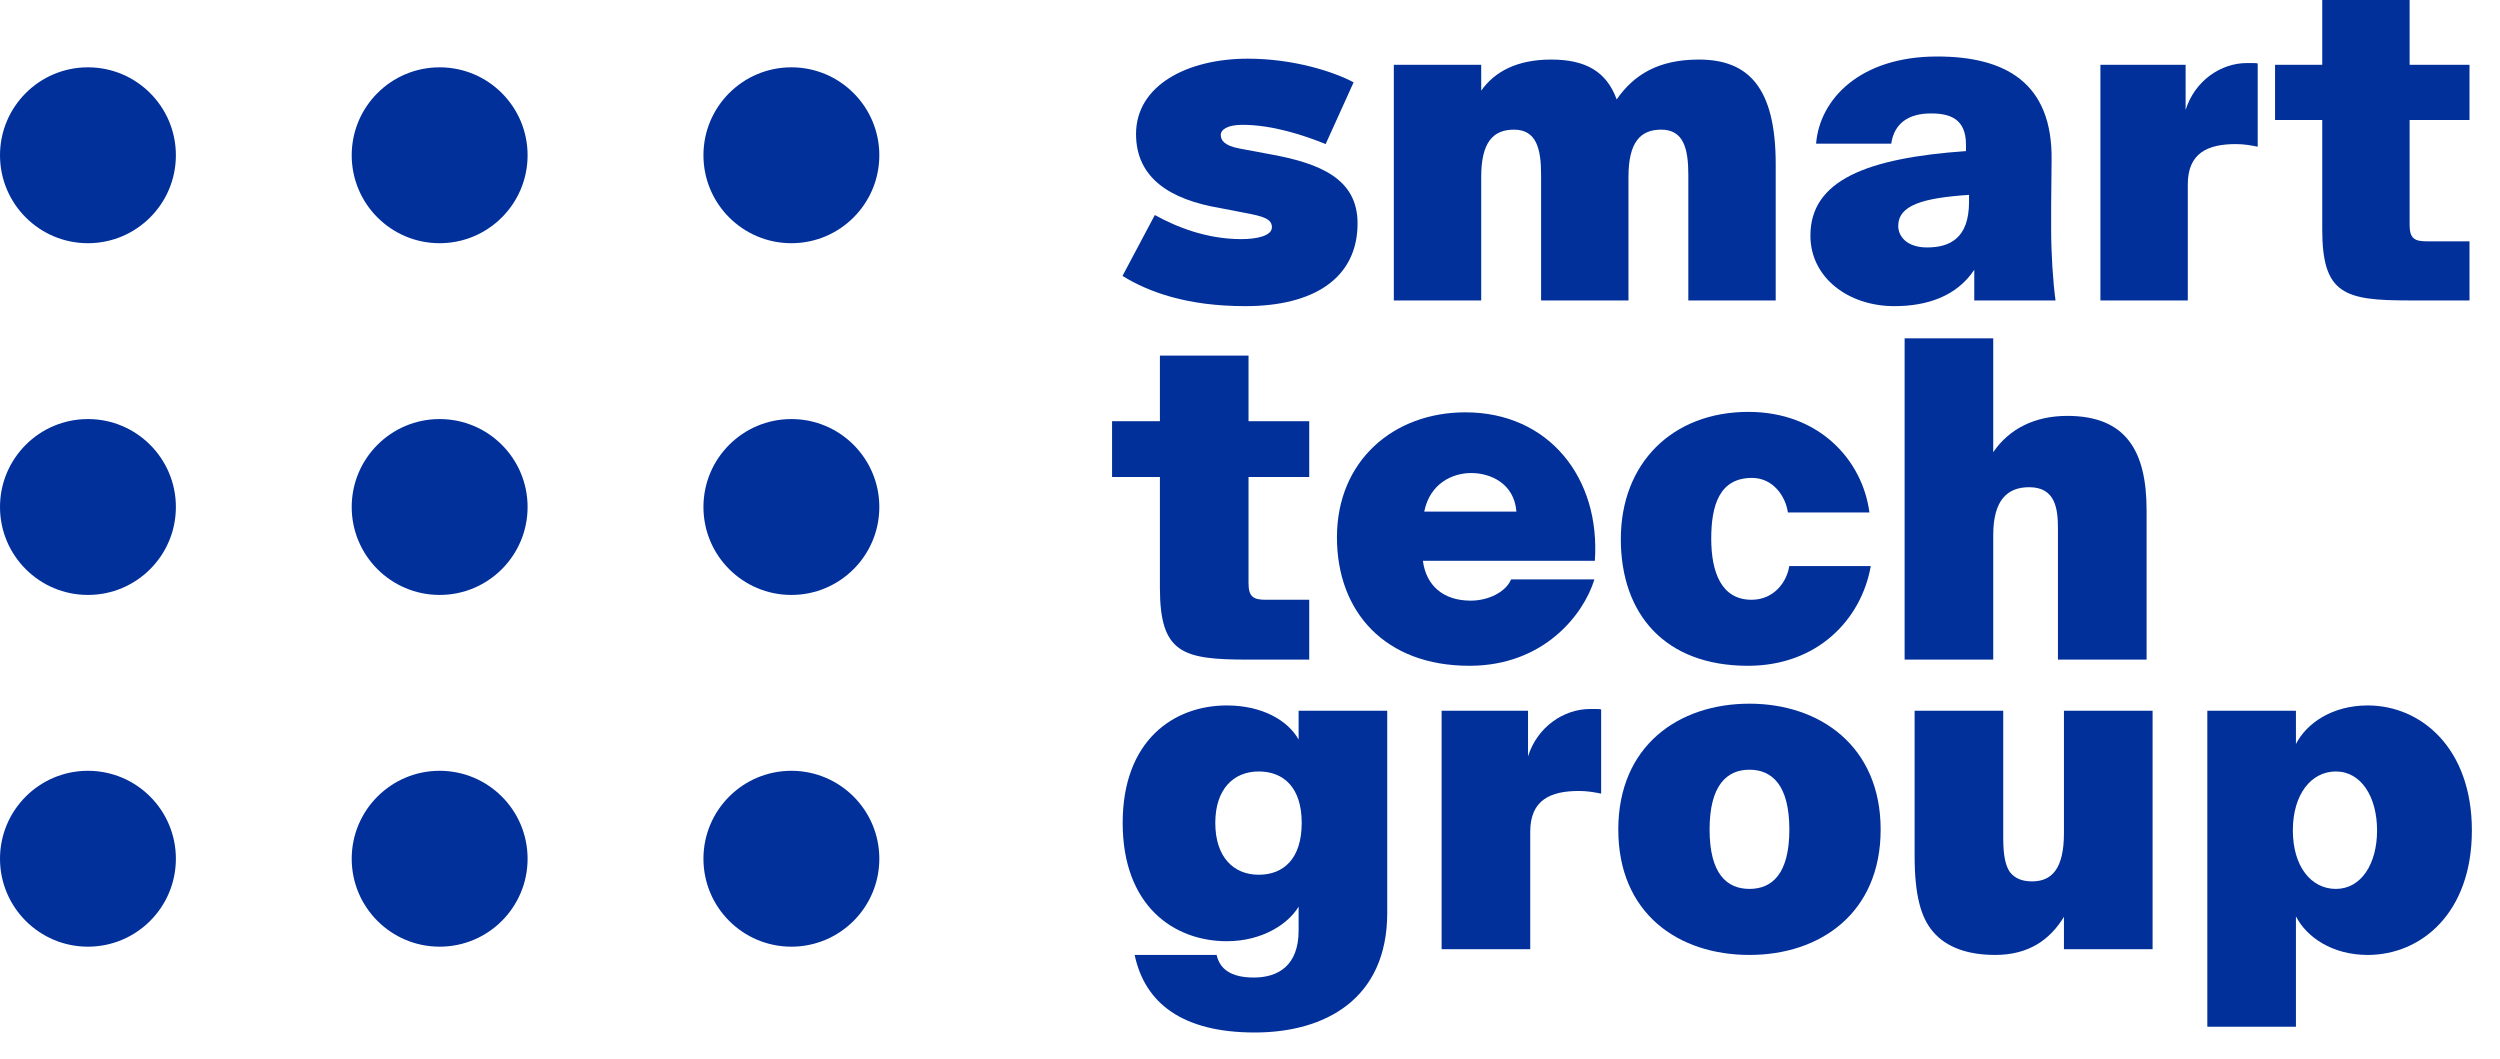 <svg width="85" height="36" viewBox="0 0 85 36" fill="none" xmlns="http://www.w3.org/2000/svg">
<path d="M46.023 2.799C45.355 2.442 43.988 1.995 42.428 1.995C40.363 1.995 38.625 2.904 38.625 4.557C38.625 6.061 39.799 6.79 41.477 7.073L42.324 7.237C42.963 7.356 43.245 7.445 43.245 7.728C43.245 8.011 42.755 8.13 42.205 8.13C41.017 8.13 39.992 7.713 39.264 7.311L38.165 9.381C39.056 9.932 40.363 10.409 42.339 10.409C44.671 10.409 46.157 9.456 46.157 7.594C46.157 6.09 44.909 5.554 43.171 5.242L42.131 5.048C41.596 4.944 41.507 4.75 41.507 4.586C41.507 4.408 41.73 4.244 42.25 4.244C43.26 4.244 44.345 4.601 45.072 4.899L46.023 2.799Z" fill="#02309B"/>
<path d="M56.482 4.408C57.239 4.408 57.403 5.048 57.403 5.941V10.215H60.374V5.584C60.374 2.963 59.438 2.025 57.759 2.025C56.378 2.025 55.546 2.546 54.967 3.38C54.625 2.442 53.927 2.025 52.738 2.025C51.594 2.025 50.822 2.427 50.361 3.082V2.204H47.39V10.215H50.361V6.016C50.361 4.839 50.763 4.408 51.476 4.408C52.233 4.408 52.397 5.048 52.397 5.941V10.215H55.368V6.016C55.368 4.839 55.769 4.408 56.482 4.408Z" fill="#02309B"/>
<path d="M66.843 5.137C63.456 5.376 61.554 6.135 61.554 8.011C61.554 9.441 62.846 10.409 64.406 10.409C65.535 10.409 66.531 10.066 67.125 9.173V10.215H69.888C69.799 9.56 69.739 8.607 69.739 7.788V6.999L69.754 5.465C69.799 2.785 68.15 1.921 65.862 1.921C63.233 1.921 61.866 3.38 61.747 4.884H64.302C64.406 4.184 64.897 3.857 65.654 3.857C66.293 3.857 66.843 4.035 66.843 4.914V5.137ZM66.947 6.865C66.947 8.101 66.293 8.413 65.52 8.413C64.822 8.413 64.54 8.026 64.54 7.684C64.54 6.984 65.357 6.731 66.947 6.626V6.865Z" fill="#02309B"/>
<path d="M76.762 2.159C76.718 2.144 76.643 2.144 76.569 2.144H76.391C75.514 2.144 74.623 2.74 74.311 3.738V2.204H71.414V10.215H74.385V6.269C74.385 5.197 75.069 4.899 76.019 4.899C76.302 4.899 76.539 4.944 76.762 4.988V2.159Z" fill="#02309B"/>
<path d="M78.956 2.204H77.352V4.08H78.956V7.803C78.956 10.007 79.714 10.215 81.913 10.215H83.963V8.205H82.507C82.106 8.205 81.927 8.115 81.927 7.654V4.08H83.963V2.204H81.927V0H78.956V2.204Z" fill="#02309B"/>
<path d="M44.153 31.639C44.153 32.814 43.475 33.236 42.631 33.236C41.833 33.236 41.471 32.935 41.365 32.468H38.578C38.925 34.11 40.205 35.105 42.661 35.105C45.027 35.105 47.166 33.99 47.166 31.037V24.166H44.153V25.145C43.791 24.497 42.917 23.985 41.712 23.985C39.904 23.985 38.171 25.175 38.171 27.978C38.171 30.795 39.904 32.001 41.712 32.001C42.902 32.001 43.791 31.428 44.153 30.826V31.639ZM44.258 27.978C44.258 29.198 43.641 29.741 42.797 29.741C41.938 29.741 41.32 29.138 41.32 27.978C41.32 26.833 41.938 26.23 42.797 26.23C43.641 26.23 44.258 26.773 44.258 27.978Z" fill="#02309B"/>
<path d="M54.439 24.121C54.394 24.106 54.318 24.106 54.243 24.106H54.062C53.173 24.106 52.269 24.708 51.953 25.718V24.166H49.015V32.272H52.028V28.279C52.028 27.194 52.721 26.893 53.686 26.893C53.972 26.893 54.213 26.938 54.439 26.983V24.121Z" fill="#02309B"/>
<path d="M59.482 26.17C60.251 26.17 60.838 26.697 60.838 28.204C60.838 29.711 60.251 30.223 59.482 30.223C58.714 30.223 58.126 29.711 58.126 28.204C58.126 26.697 58.714 26.17 59.482 26.17ZM59.482 32.468C61.878 32.468 63.942 31.052 63.942 28.204C63.942 25.371 61.878 23.925 59.482 23.925C57.056 23.925 55.022 25.371 55.022 28.204C55.022 31.052 57.056 32.468 59.482 32.468Z" fill="#02309B"/>
<path d="M70.174 32.272H73.188V24.166H70.174V28.324C70.174 29.53 69.768 29.967 69.09 29.967C68.743 29.967 68.502 29.861 68.336 29.65C68.201 29.454 68.11 29.138 68.11 28.49V24.166H65.097V29.093C65.097 30.434 65.308 31.187 65.715 31.669C66.182 32.227 66.935 32.468 67.839 32.468C68.984 32.468 69.707 31.941 70.174 31.172V32.272Z" fill="#02309B"/>
<path d="M77.957 28.234C77.957 27.014 78.575 26.23 79.419 26.23C80.277 26.23 80.82 27.089 80.82 28.234C80.82 29.379 80.277 30.223 79.419 30.223C78.575 30.223 77.957 29.454 77.957 28.234ZM78.062 31.157C78.424 31.865 79.298 32.468 80.503 32.468C82.311 32.468 84.044 31.052 84.044 28.234C84.044 25.431 82.311 23.985 80.503 23.985C79.298 23.985 78.424 24.588 78.062 25.296V24.166H75.049V34.909H78.062V31.157Z" fill="#02309B"/>
<path d="M39.437 14.32H37.81V16.219H39.437V19.986C39.437 22.215 40.205 22.427 42.435 22.427H44.514V20.392H43.038C42.631 20.392 42.45 20.302 42.45 19.835V16.219H44.514V14.32H42.45V12.09H39.437V14.32Z" fill="#02309B"/>
<path d="M49.961 22.637C52.492 22.637 53.848 20.89 54.21 19.699H51.377C51.196 20.136 50.593 20.422 50.006 20.422C49.057 20.422 48.484 19.895 48.379 19.067H54.225C54.421 16.249 52.658 14.019 49.825 14.019C47.369 14.019 45.456 15.676 45.456 18.268C45.456 20.814 47.098 22.637 49.961 22.637ZM50.021 16.083C50.669 16.083 51.483 16.43 51.558 17.394H48.424C48.62 16.43 49.388 16.083 50.021 16.083Z" fill="#02309B"/>
<path d="M59.447 14.004C56.856 14.004 55.108 15.752 55.108 18.328C55.108 20.875 56.6 22.637 59.432 22.637C61.798 22.637 63.289 21.055 63.606 19.247H60.834C60.758 19.775 60.321 20.392 59.553 20.392C58.528 20.392 58.182 19.458 58.182 18.313C58.182 17.168 58.468 16.249 59.568 16.249C60.291 16.249 60.713 16.882 60.788 17.424H63.561C63.32 15.616 61.828 14.004 59.447 14.004Z" fill="#02309B"/>
<path d="M67.77 11.503H64.757V22.427H67.77V18.193C67.77 17.002 68.252 16.565 68.991 16.565C69.88 16.565 69.97 17.289 69.97 17.967V22.427H72.984V17.349C72.984 15.36 72.306 14.14 70.287 14.14C69.187 14.14 68.313 14.576 67.77 15.375V11.503Z" fill="#02309B"/>
<circle cx="2.99" cy="5.279" r="2.99" fill="#02309B"/>
<circle cx="14.948" cy="5.279" r="2.99" fill="#02309B"/>
<circle cx="26.907" cy="5.279" r="2.99" fill="#02309B"/>
<circle cx="2.99" cy="17.238" r="2.99" fill="#02309B"/>
<circle cx="2.99" cy="29.197" r="2.99" fill="#02309B"/>
<circle cx="14.948" cy="17.238" r="2.99" fill="#02309B"/>
<circle cx="14.948" cy="29.197" r="2.99" fill="#02309B"/>
<circle cx="26.907" cy="17.238" r="2.99" fill="#02309B"/>
<circle cx="26.907" cy="29.197" r="2.99" fill="#02309B"/>
</svg>
